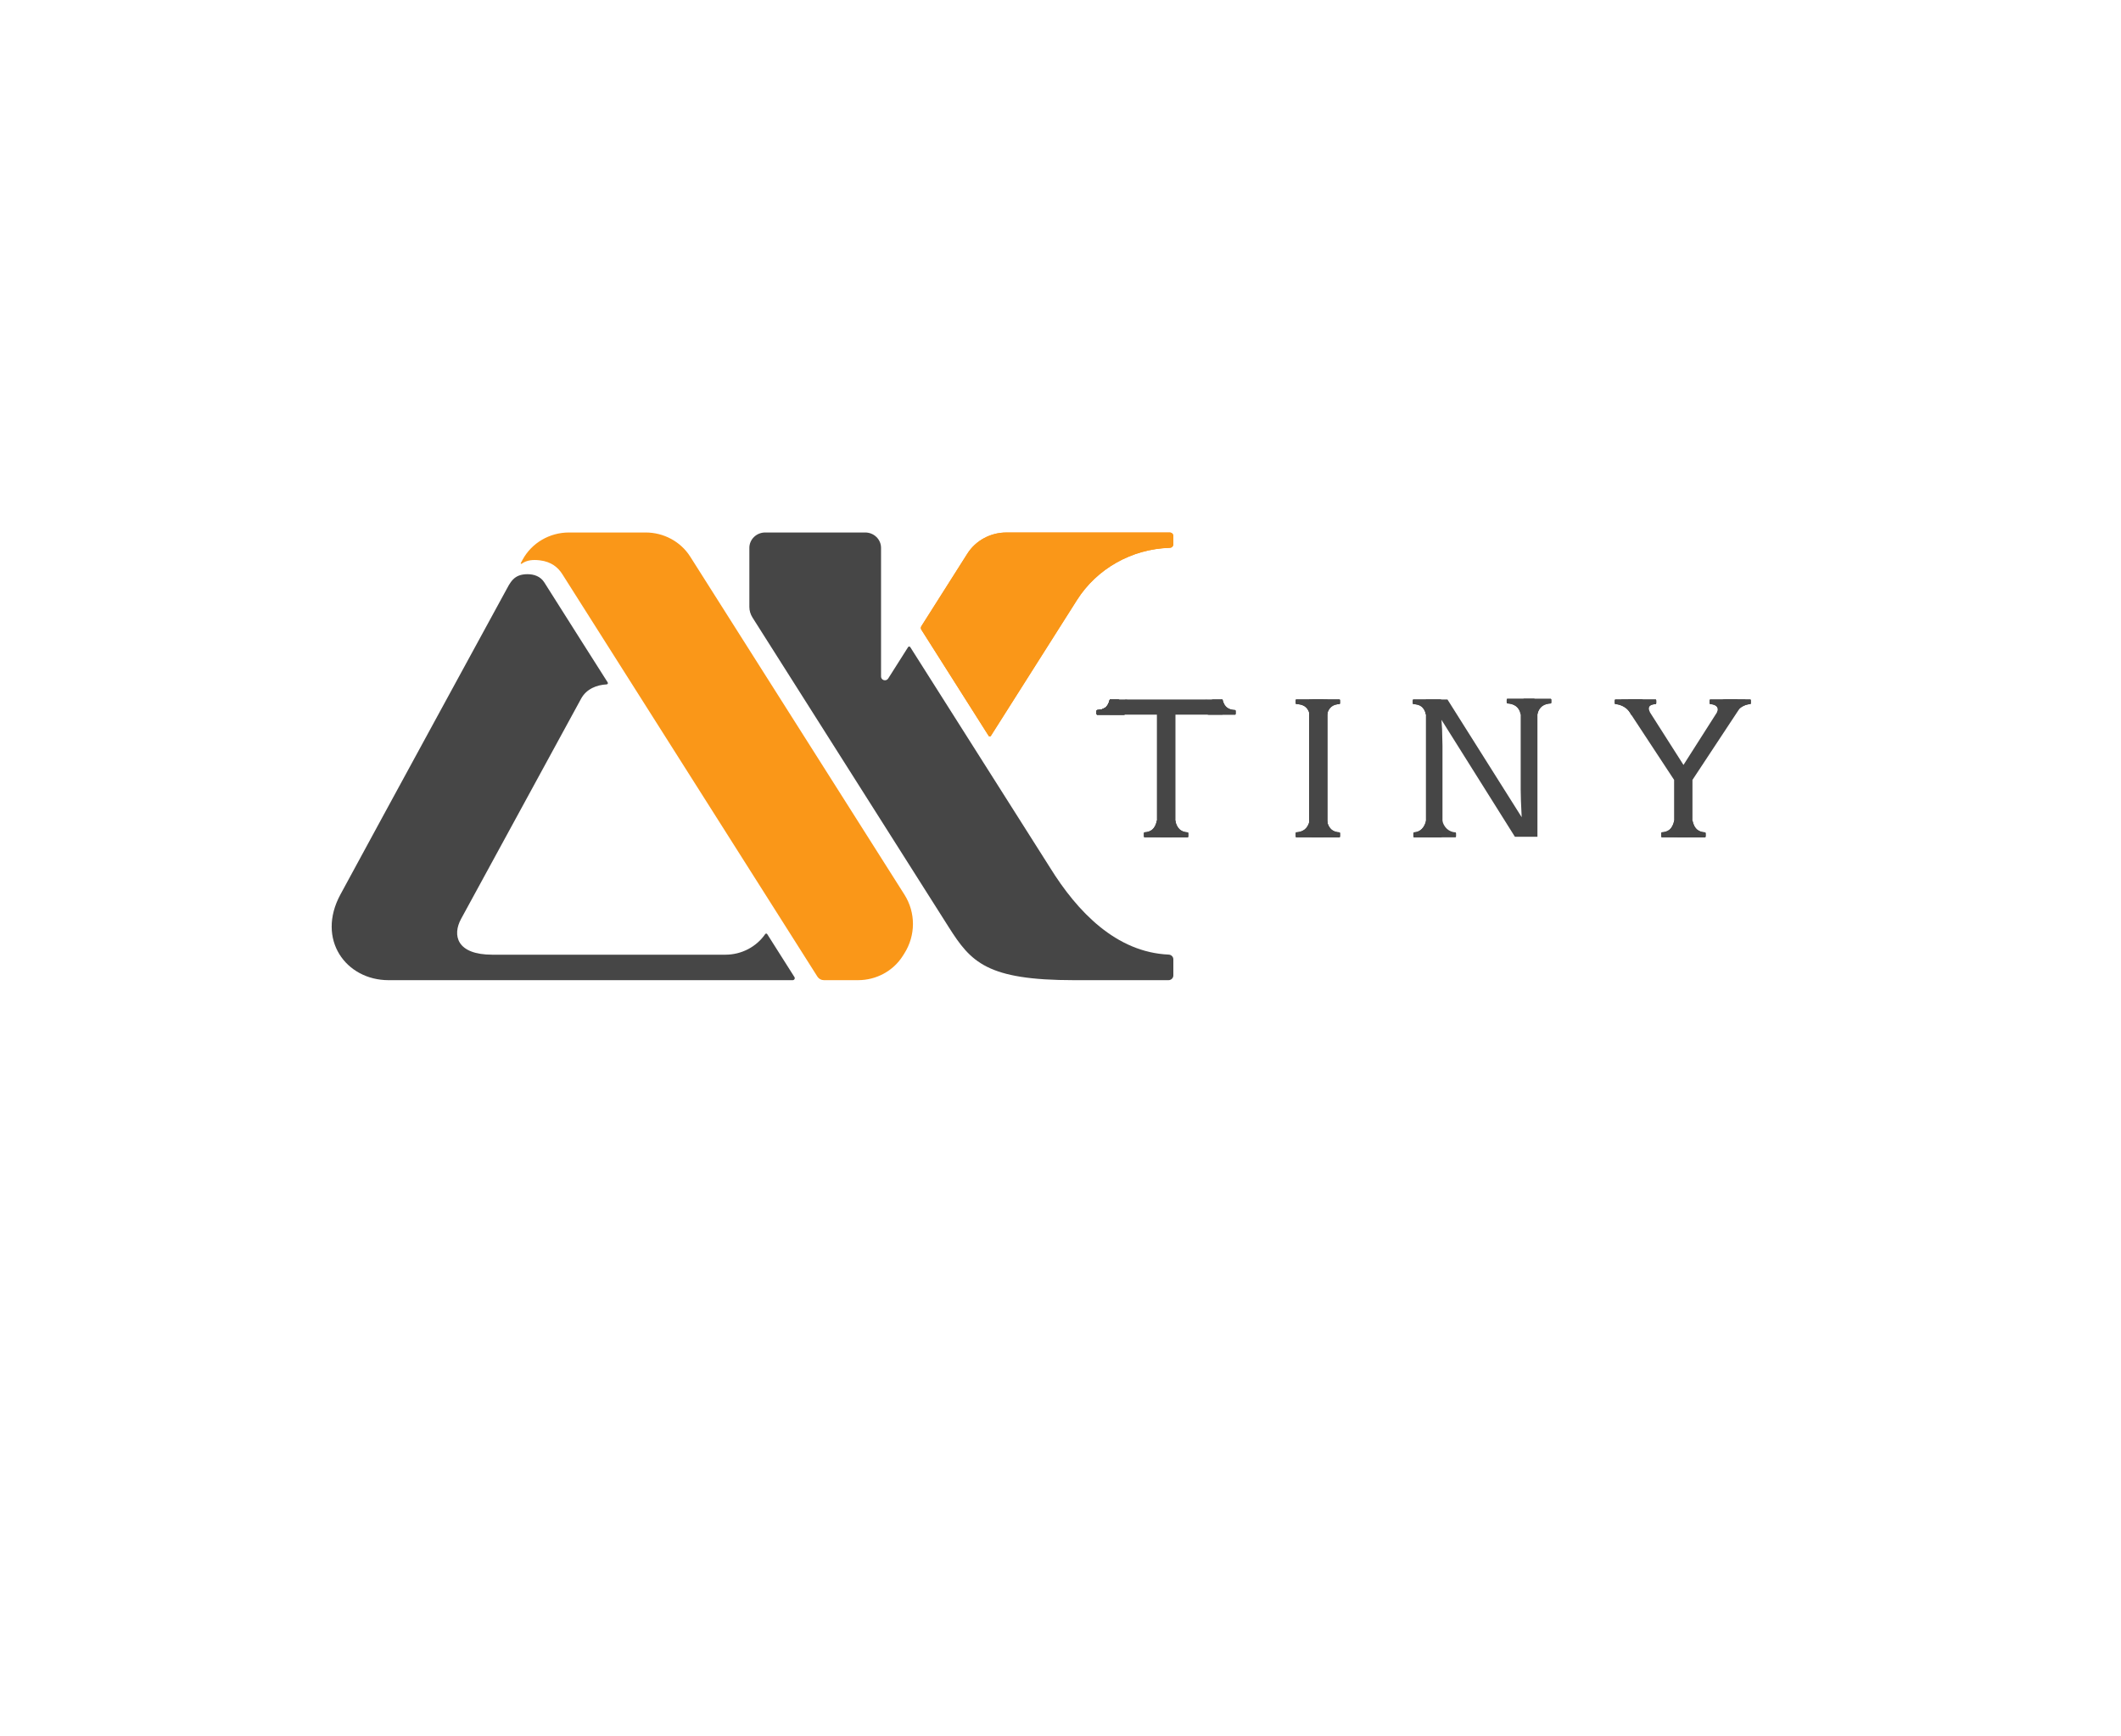 <?xml version="1.0" encoding="UTF-8"?> <svg xmlns="http://www.w3.org/2000/svg" width="1701" height="1392" viewBox="0 0 1701 1392" fill="none"><path d="M775.765 444.014L738.913 502.149C738.363 503.01 738.363 504.103 738.913 504.964L792.903 590.131C793.303 590.759 794.243 590.759 794.643 590.131L863.73 481.142C879.51 456.252 907.335 440.202 938.222 439.29C939.775 439.247 941 437.999 941 436.493V429.823C941 428.274 939.704 427.017 938.107 427.017H807.14C794.35 427 782.466 433.437 775.765 444.014Z" fill="#FA9718"></path><path d="M775.765 444.014L738.913 502.149C738.363 503.01 738.363 504.103 738.913 504.964L792.903 590.131C793.303 590.759 794.243 590.759 794.643 590.131L863.73 481.142C879.51 456.252 907.335 440.202 938.222 439.29C939.775 439.247 941 437.999 941 436.493V429.823C941 428.274 939.704 427.017 938.107 427.017H807.14C794.35 427 782.466 433.437 775.765 444.014Z" fill="#FA9718"></path><path d="M842.074 695.712L730.011 518.923C729.612 518.295 728.671 518.295 728.272 518.923L712.322 544.088C710.68 546.67 706.58 545.542 706.58 542.513V439.324C706.58 432.517 700.891 427 693.87 427H613.68C606.659 427 600.97 432.517 600.97 439.324V486.641C600.97 489.636 601.831 492.579 603.447 495.135L760.8 743.365C778.667 771.55 791.306 786 861.564 786H937.104C939.26 786 941 784.305 941 782.222V769.261C941 767.238 939.349 765.586 937.263 765.491C895.229 763.658 864.032 731.178 842.074 695.712Z" fill="#464646"></path><path d="M517.78 427H456.326C440.741 427 426.442 435.365 419.173 448.722L417.664 451.502C417.434 451.932 417.957 452.354 418.357 452.061C422.457 449.066 427.525 448.696 432.93 449.333C442.161 450.426 447.548 455.022 450.965 460.418L655.564 783.177C656.673 784.933 658.643 785.991 660.765 785.991H688.181C702.79 785.983 716.352 778.624 724.003 766.559L725.227 764.631C734.467 750.052 734.476 731.807 725.298 717.331L553.566 446.398C545.924 434.341 532.371 427 517.78 427Z" fill="#FA9718"></path><path d="M615.295 749.071C614.931 748.503 614.079 748.477 613.698 749.028C606.686 759.192 594.811 765.569 581.764 765.569H394.819C366.089 765.569 362.681 749.897 369.772 736.867L466.027 560.285C470.296 552.436 478.479 549.226 486.529 548.813C487.328 548.769 487.79 547.917 487.373 547.255C487.373 547.255 449.155 487.149 436.525 467.045C433.436 462.131 428.182 460.444 423.052 460.444C411.842 460.444 409.268 467.002 405.008 474.825C405.008 474.825 305.38 657.492 272.994 717.331C253.53 753.288 277.36 786 311.655 786H635.7C637.014 786 637.821 784.606 637.129 783.521L615.295 749.071Z" fill="#464646"></path><g filter="url(#filter0_b_19_47)"><path d="M906.034 567.989L908.465 561.294C908.553 561.036 898.864 572.927 903.886 561.294H902.359C902.967 563.612 897.029 560.92 896.965 561.109H890.018C888.518 567.554 884.878 569.135 879.912 569.409C879.662 569.422 879.465 569.798 879.465 570.25V572.256C879.465 572.722 879.674 573.1 879.93 573.1H890.018H900.989C903.046 573.105 904.957 571.169 906.034 567.989Z" fill="#464646"></path><path d="M906.034 567.989L908.465 561.294C908.553 561.036 898.864 572.927 903.886 561.294H902.359C902.967 563.612 897.029 560.92 896.965 561.109H890.018C888.518 567.554 884.878 569.135 879.912 569.409C879.662 569.422 879.465 569.798 879.465 570.25V572.256C879.465 572.722 879.674 573.1 879.93 573.1H890.018H900.989C903.046 573.105 904.957 571.169 906.034 567.989Z" fill="#464646"></path><path d="M906.034 567.989L908.465 561.294C908.553 561.036 898.864 572.927 903.886 561.294H902.359C902.967 563.612 897.029 560.92 896.965 561.109H890.018C888.518 567.554 884.878 569.135 879.912 569.409C879.662 569.422 879.465 569.798 879.465 570.25V572.256C879.465 572.722 879.674 573.1 879.93 573.1H890.018H900.989C903.046 573.105 904.957 571.169 906.034 567.989Z" fill="#464646"></path><path d="M906.034 567.989L908.465 561.294C908.553 561.036 898.864 572.927 903.886 561.294H902.359C902.967 563.612 897.029 560.92 896.965 561.109H890.018C888.518 567.554 884.878 569.135 879.912 569.409C879.662 569.422 879.465 569.798 879.465 570.25V572.256C879.465 572.722 879.674 573.1 879.93 573.1H890.018H900.989C903.046 573.105 904.957 571.169 906.034 567.989Z" fill="#464646"></path><path d="M906.034 567.989L908.465 561.294C908.553 561.036 898.864 572.927 903.886 561.294H902.359C902.967 563.612 897.029 560.92 896.965 561.109H890.018C888.518 567.554 884.878 569.135 879.912 569.409C879.662 569.422 879.465 569.798 879.465 570.25V572.256C879.465 572.722 879.674 573.1 879.93 573.1H890.018H900.989C903.046 573.105 904.957 571.169 906.034 567.989Z" fill="#464646"></path><path d="M906.034 567.989L908.465 561.294C908.553 561.036 898.864 572.927 903.886 561.294H902.359C902.967 563.612 897.029 560.92 896.965 561.109H890.018C888.518 567.554 884.878 569.135 879.912 569.409C879.662 569.422 879.465 569.798 879.465 570.25V572.256C879.465 572.722 879.674 573.1 879.93 573.1H890.018H900.989C903.046 573.105 904.957 571.169 906.034 567.989Z" fill="#464646"></path><path d="M964.431 567.979L962.001 561.285C961.912 561.026 971.601 572.917 966.579 561.285H968.106C967.498 563.603 972.966 560.516 972.966 561.016H980.466C981.966 567.46 985.587 569.126 990.553 569.4C990.803 569.413 991 569.788 991 570.241V572.246C991 572.712 990.792 573.09 990.535 573.09H980.447H969.476C967.419 573.095 965.509 571.159 964.431 567.979Z" fill="#464646"></path><path d="M964.431 567.979L962.001 561.285C961.912 561.026 971.601 572.917 966.579 561.285H968.106C967.498 563.603 972.966 560.516 972.966 561.016H980.466C981.966 567.46 985.587 569.126 990.553 569.4C990.803 569.413 991 569.788 991 570.241V572.246C991 572.712 990.792 573.09 990.535 573.09H980.447H969.476C967.419 573.095 965.509 571.159 964.431 567.979Z" fill="#464646"></path><path d="M1159.58 566.035L1162.01 572.729C1162.1 572.988 1152.41 561.097 1157.43 572.729H1155.9C1156.51 570.411 1150.57 573.103 1150.51 572.914H1143.56C1142.06 566.47 1138.42 564.888 1133.46 564.614C1133.21 564.601 1133.01 564.226 1133.01 563.773V561.767C1133.01 561.302 1133.22 560.924 1133.47 560.924H1143.56H1154.53C1156.59 560.919 1158.5 562.854 1159.58 566.035Z" fill="#464646"></path><path d="M1159.58 566.035L1162.01 572.729C1162.1 572.988 1152.41 561.097 1157.43 572.729H1155.9C1156.51 570.411 1150.57 573.103 1150.51 572.914H1143.56C1142.06 566.47 1138.42 564.888 1133.46 564.614C1133.21 564.601 1133.01 564.226 1133.01 563.773V561.767C1133.01 561.302 1133.22 560.924 1133.47 560.924H1143.56H1154.53C1156.59 560.919 1158.5 562.854 1159.58 566.035Z" fill="#464646"></path><path d="M1051.2 565.97L1051.2 568.97C1051.11 569.229 1055.3 561.068 1050.28 572.701H1051.81C1051.2 570.383 1057.14 573.075 1057.2 572.886L1064.15 573.27C1065.65 566.825 1069.29 564.86 1074.26 564.586C1074.51 564.573 1074.7 564.198 1074.7 563.745V561.739C1074.7 561.274 1074.49 560.896 1074.24 560.896L1064.15 560.896L1053.18 560.896C1051.12 560.891 1052.28 562.79 1051.2 565.97Z" fill="#464646"></path><path d="M1051.2 565.97L1051.2 568.97C1051.11 569.229 1055.3 561.068 1050.28 572.701H1051.81C1051.2 570.383 1057.14 573.075 1057.2 572.886L1064.15 573.27C1065.65 566.825 1069.29 564.86 1074.26 564.586C1074.51 564.573 1074.7 564.198 1074.7 563.745V561.739C1074.7 561.274 1074.49 560.896 1074.24 560.896L1064.15 560.896L1053.18 560.896C1051.12 560.891 1052.28 562.79 1051.2 565.97Z" fill="#464646"></path><path d="M1062.58 565.934L1062.58 568.934C1062.67 569.193 1058.48 561.033 1063.5 572.665H1061.97C1062.58 570.347 1056.64 573.039 1056.58 572.85L1050.28 572.701C1048.78 566.256 1044.49 564.824 1039.53 564.55C1039.28 564.537 1039.08 564.162 1039.08 563.709V561.703C1039.08 561.238 1039.29 560.86 1039.54 560.86L1049.63 560.86L1060.6 560.86C1062.66 560.855 1061.5 562.754 1062.58 565.934Z" fill="#464646"></path><path d="M1062.58 565.934L1062.58 568.934C1062.67 569.193 1058.48 561.033 1063.5 572.665H1061.97C1062.58 570.347 1056.64 573.039 1056.58 572.85L1050.28 572.701C1048.78 566.256 1044.49 564.824 1039.53 564.55C1039.28 564.537 1039.08 564.162 1039.08 563.709V561.703C1039.08 561.238 1039.29 560.86 1039.54 560.86L1049.63 560.86L1060.6 560.86C1062.66 560.855 1061.5 562.754 1062.58 565.934Z" fill="#464646"></path><path d="M1220.62 565.479L1220.62 568.479C1220.53 568.738 1224.72 560.577 1219.7 572.21H1221.22C1220.62 569.892 1226.55 572.584 1226.62 572.395L1232.92 572.779C1234.42 566.334 1238.71 564.369 1243.67 564.095C1243.92 564.082 1244.12 563.707 1244.12 563.254V561.248C1244.12 560.782 1243.91 560.405 1243.65 560.405L1233.57 560.405L1222.59 560.405C1220.54 560.399 1221.7 562.298 1220.62 565.479Z" fill="#464646"></path><path d="M1220.62 565.479L1220.62 568.479C1220.53 568.738 1224.72 560.577 1219.7 572.21H1221.22C1220.62 569.892 1226.55 572.584 1226.62 572.395L1232.92 572.779C1234.42 566.334 1238.71 564.369 1243.67 564.095C1243.92 564.082 1244.12 563.707 1244.12 563.254V561.248C1244.12 560.782 1243.91 560.405 1243.65 560.405L1233.57 560.405L1222.59 560.405C1220.54 560.399 1221.7 562.298 1220.62 565.479Z" fill="#464646"></path><path d="M1231.85 565.434L1231.85 568.434C1231.94 568.693 1227.75 560.533 1232.77 572.165H1231.24C1231.85 569.847 1225.91 572.539 1225.85 572.35L1219.55 572.77C1218.35 566.47 1213.76 564.324 1208.8 564.05C1208.55 564.037 1208.35 563.662 1208.35 563.209V561.203C1208.35 560.738 1208.56 560.36 1208.82 560.36L1218.9 560.36L1229.87 560.36C1231.93 560.355 1230.77 562.254 1231.85 565.434Z" fill="#464646"></path><path d="M1231.85 565.434L1231.85 568.434C1231.94 568.693 1227.75 560.533 1232.77 572.165H1231.24C1231.85 569.847 1225.91 572.539 1225.85 572.35L1219.55 572.77C1218.35 566.47 1213.76 564.324 1208.8 564.05C1208.55 564.037 1208.35 563.662 1208.35 563.209V561.203C1208.35 560.738 1208.56 560.36 1208.82 560.36L1218.9 560.36L1229.87 560.36C1231.93 560.355 1230.77 562.254 1231.85 565.434Z" fill="#464646"></path><path d="M1304.77 565.994L1307.5 567.484C1307.41 567.743 1314.79 560.988 1309.77 572.621L1311 571.984C1310.39 569.666 1310.7 573.099 1310.77 572.91L1323 571C1321 567 1322.85 564.884 1327.82 564.61C1328.07 564.597 1328.27 564.222 1328.27 563.769V561.764C1328.27 561.298 1328.06 560.92 1327.8 560.92L1317.71 560.92L1306.74 560.92C1304.69 560.915 1305.85 562.814 1304.77 565.994Z" fill="#464646"></path><path d="M1304.77 565.994L1307.5 567.484C1307.41 567.743 1314.79 560.988 1309.77 572.621L1311 571.984C1310.39 569.666 1310.7 573.099 1310.77 572.91L1323 571C1321 567 1322.85 564.884 1327.82 564.61C1328.07 564.597 1328.27 564.222 1328.27 563.769V561.764C1328.27 561.298 1328.06 560.92 1327.8 560.92L1317.71 560.92L1306.74 560.92C1304.69 560.915 1305.85 562.814 1304.77 565.994Z" fill="#464646"></path><path d="M1318.5 565.994L1318.5 568.994C1318.59 569.253 1314.4 561.093 1319.42 572.725H1317.89C1318.5 570.407 1312.56 573.099 1312.5 572.91L1308.5 573.5C1306 568 1300.41 564.884 1295.45 564.61C1295.2 564.597 1295 564.222 1295 563.769V561.764C1295 561.298 1295.21 560.92 1295.47 560.92H1305.55H1316.52C1318.58 560.915 1317.42 562.814 1318.5 565.994Z" fill="#464646"></path><path d="M1318.5 565.994L1318.5 568.994C1318.59 569.253 1314.4 561.093 1319.42 572.725H1317.89C1318.5 570.407 1312.56 573.099 1312.5 572.91L1308.5 573.5C1306 568 1300.41 564.884 1295.45 564.61C1295.2 564.597 1295 564.222 1295 563.769V561.764C1295 561.298 1295.21 560.92 1295.47 560.92H1305.55H1316.52C1318.58 560.915 1317.42 562.814 1318.5 565.994Z" fill="#464646"></path><path d="M1394.58 565.994L1391.85 567.484C1391.94 567.743 1384.56 560.988 1389.58 572.621L1388.35 571.984C1388.96 569.666 1388.65 573.099 1388.58 572.91L1377 571.5C1379 567.5 1376.5 564.884 1371.53 564.61C1371.28 564.597 1371.08 564.222 1371.08 563.769V561.764C1371.08 561.298 1371.29 560.92 1371.55 560.92L1381.64 560.92L1392.61 560.92C1394.66 560.915 1393.5 562.814 1394.58 565.994Z" fill="#464646"></path><path d="M1394.58 565.994L1391.85 567.484C1391.94 567.743 1384.56 560.988 1389.58 572.621L1388.35 571.984C1388.96 569.666 1388.65 573.099 1388.58 572.91L1377 571.5C1379 567.5 1376.5 564.884 1371.53 564.61C1371.28 564.597 1371.08 564.222 1371.08 563.769V561.764C1371.08 561.298 1371.29 560.92 1371.55 560.92L1381.64 560.92L1392.61 560.92C1394.66 560.915 1393.5 562.814 1394.58 565.994Z" fill="#464646"></path><path d="M1380.65 565.994L1380.65 568.994C1380.56 569.253 1384.75 561.093 1379.73 572.725H1381.26C1380.65 570.407 1386.59 573.099 1386.65 572.91L1391 573.534C1393.5 568.034 1398.74 564.884 1403.7 564.61C1403.95 564.597 1404.15 564.222 1404.15 563.769V561.764C1404.15 561.298 1403.94 560.92 1403.68 560.92H1393.6H1382.63C1380.57 560.915 1381.73 562.814 1380.65 565.994Z" fill="#464646"></path><path d="M1380.65 565.994L1380.65 568.994C1380.56 569.253 1384.75 561.093 1379.73 572.725H1381.26C1380.65 570.407 1386.59 573.099 1386.65 572.91L1391 573.534C1393.5 568.034 1398.74 564.884 1403.7 564.61C1403.95 564.597 1404.15 564.222 1404.15 563.769V561.764C1404.15 561.298 1403.94 560.92 1403.68 560.92H1393.6H1382.63C1380.57 560.915 1381.73 562.814 1380.65 565.994Z" fill="#464646"></path><path d="M1062.58 665.938L1062.58 662.696C1062.67 662.417 1058.48 671.235 1063.5 658.665H1061.97C1062.58 661.169 1056.64 658.26 1056.58 658.465L1050.28 658.089C1048.78 665.053 1044.49 667.137 1039.53 667.434C1039.28 667.448 1039.08 667.853 1039.08 668.342V670.51C1039.08 671.013 1039.29 671.421 1039.54 671.421L1049.63 671.421L1060.6 671.421C1062.66 671.427 1061.5 669.375 1062.58 665.938Z" fill="#464646"></path><path d="M1062.58 665.938L1062.58 662.696C1062.67 662.417 1058.48 671.235 1063.5 658.665H1061.97C1062.58 661.169 1056.64 658.26 1056.58 658.465L1050.28 658.089C1048.78 665.053 1044.49 667.137 1039.53 667.434C1039.28 667.448 1039.08 667.853 1039.08 668.342V670.51C1039.08 671.013 1039.29 671.421 1039.54 671.421L1049.63 671.421L1060.6 671.421C1062.66 671.427 1061.5 669.375 1062.58 665.938Z" fill="#464646"></path><path d="M1051.2 665.977L1051.2 662.735C1051.11 662.455 1055.3 671.273 1050.28 658.704H1051.81C1051.2 661.208 1057.14 658.299 1057.2 658.503L1064.15 658.089C1065.65 665.053 1069.29 667.176 1074.26 667.472C1074.51 667.486 1074.7 667.892 1074.7 668.381V670.548C1074.7 671.052 1074.49 671.46 1074.24 671.46L1064.15 671.46L1053.18 671.46C1051.12 671.466 1052.28 669.413 1051.2 665.977Z" fill="#464646"></path><path d="M1051.2 665.977L1051.2 662.735C1051.11 662.455 1055.3 671.273 1050.28 658.704H1051.81C1051.2 661.208 1057.14 658.299 1057.2 658.503L1064.15 658.089C1065.65 665.053 1069.29 667.176 1074.26 667.472C1074.51 667.486 1074.7 667.892 1074.7 668.381V670.548C1074.7 671.052 1074.49 671.46 1074.24 671.46L1064.15 671.46L1053.18 671.46C1051.12 671.466 1052.28 669.413 1051.2 665.977Z" fill="#464646"></path><path d="M1157 665.977L1157 662.735C1157.09 662.455 1151.37 671.273 1156.39 658.704C1157 661.208 1151.06 658.299 1151 658.503L1144.01 657.034C1142.51 663.998 1138.91 667.176 1133.95 667.472C1133.7 667.486 1133.5 667.892 1133.5 668.381V670.548C1133.5 671.052 1133.71 671.46 1133.97 671.46L1144.05 671.46L1155.02 671.46C1157.08 671.466 1155.92 669.413 1157 665.977Z" fill="#464646"></path><path d="M1157 665.977L1157 662.735C1157.09 662.455 1151.37 671.273 1156.39 658.704C1157 661.208 1151.06 658.299 1151 658.503L1144.01 657.034C1142.51 663.998 1138.91 667.176 1133.95 667.472C1133.7 667.486 1133.5 667.892 1133.5 668.381V670.548C1133.5 671.052 1133.71 671.46 1133.97 671.46L1144.05 671.46L1155.02 671.46C1157.08 671.466 1155.92 669.413 1157 665.977Z" fill="#464646"></path><path d="M1144.23 665.977L1144.23 662.735C1144.14 662.455 1149.03 671.073 1144.01 658.503L1144.83 658.704C1144.23 661.208 1150.16 658.299 1150.23 658.503L1156.39 657.034C1157.89 663.998 1162.31 667.176 1167.28 667.472C1167.53 667.486 1167.73 667.892 1167.73 668.381V670.548C1167.73 671.052 1167.52 671.46 1167.26 671.46L1157.17 671.46L1146.2 671.46C1144.15 671.466 1145.31 669.413 1144.23 665.977Z" fill="#464646"></path><path d="M940.877 665.938L940.877 662.696C940.965 662.417 936.776 671.235 941.797 658.665H940.271C940.878 661.169 934.941 658.26 934.877 658.465L927.797 658.034C926.297 664.998 922.79 667.137 917.823 667.434C917.574 667.448 917.377 667.853 917.377 668.342V670.51C917.377 671.013 917.585 671.421 917.842 671.421L927.93 671.421L938.901 671.421C940.957 671.427 939.799 669.375 940.877 665.938Z" fill="#464646"></path><path d="M940.877 665.938L940.877 662.696C940.965 662.417 936.776 671.235 941.797 658.665H940.271C940.878 661.169 934.941 658.26 934.877 658.465L927.797 658.034C926.297 664.998 922.79 667.137 917.823 667.434C917.574 667.448 917.377 667.853 917.377 668.342V670.51C917.377 671.013 917.585 671.421 917.842 671.421L927.93 671.421L938.901 671.421C940.957 671.427 939.799 669.375 940.877 665.938Z" fill="#464646"></path><path d="M929.5 665.977L929.5 662.735C929.412 662.455 933.601 671.273 928.579 658.704H930.106C929.498 661.208 935.436 658.299 935.5 658.503L942.5 657.96C944 664.924 947.587 667.176 952.553 667.472C952.803 667.486 953 667.892 953 668.381V670.548C953 671.052 952.792 671.46 952.535 671.46L942.447 671.46L931.476 671.46C929.419 671.466 930.577 669.413 929.5 665.977Z" fill="#464646"></path><path d="M929.5 665.977L929.5 662.735C929.412 662.455 933.601 671.273 928.579 658.704H930.106C929.498 661.208 935.436 658.299 935.5 658.503L942.5 657.96C944 664.924 947.587 667.176 952.553 667.472C952.803 667.486 953 667.892 953 668.381V670.548C953 671.052 952.792 671.46 952.535 671.46L942.447 671.46L931.476 671.46C929.419 671.466 930.577 669.413 929.5 665.977Z" fill="#464646"></path><path d="M1355.78 665.938L1355.78 662.696C1355.87 662.417 1351.68 671.235 1356.7 658.665H1355.17C1355.78 661.169 1349.84 658.26 1349.78 658.465L1342.7 658.034C1341.2 664.998 1337.69 667.137 1332.72 667.434C1332.47 667.448 1332.28 667.853 1332.28 668.342V670.51C1332.28 671.013 1332.49 671.421 1332.74 671.421L1342.83 671.421L1353.8 671.421C1355.86 671.427 1354.7 669.375 1355.78 665.938Z" fill="#464646"></path><path d="M1355.78 665.938L1355.78 662.696C1355.87 662.417 1351.68 671.235 1356.7 658.665H1355.17C1355.78 661.169 1349.84 658.26 1349.78 658.465L1342.7 658.034C1341.2 664.998 1337.69 667.137 1332.72 667.434C1332.47 667.448 1332.28 667.853 1332.28 668.342V670.51C1332.28 671.013 1332.49 671.421 1332.74 671.421L1342.83 671.421L1353.8 671.421C1355.86 671.427 1354.7 669.375 1355.78 665.938Z" fill="#464646"></path><path d="M1344.4 665.977L1344.4 662.735C1344.31 662.455 1348.5 671.273 1343.48 658.704H1345.01C1344.4 661.208 1350.34 658.299 1350.4 658.503L1357.35 658.089C1358.85 665.053 1362.49 667.176 1367.45 667.472C1367.7 667.486 1367.9 667.892 1367.9 668.381V670.548C1367.9 671.052 1367.69 671.46 1367.43 671.46L1357.35 671.46L1346.38 671.46C1344.32 671.466 1345.48 669.413 1344.4 665.977Z" fill="#464646"></path><path d="M1344.4 665.977L1344.4 662.735C1344.31 662.455 1348.5 671.273 1343.48 658.704H1345.01C1344.4 661.208 1350.34 658.299 1350.4 658.503L1357.35 658.089C1358.85 665.053 1362.49 667.176 1367.45 667.472C1367.7 667.486 1367.9 667.892 1367.9 668.381V670.548C1367.9 671.052 1367.69 671.46 1367.43 671.46L1357.35 671.46L1346.38 671.46C1344.32 671.466 1345.48 669.413 1344.4 665.977Z" fill="#464646"></path><path d="M942.691 573.08V671H927.811V573.08H890.051V560.92H980.451V573.08H942.691ZM1049.85 671V560.92H1064.73V671H1049.85ZM1214.92 671L1156.04 577.24L1156.52 584.76L1156.84 597.88V671H1143.56V560.92H1160.84L1220.36 655.32C1219.82 645.08 1219.56 637.667 1219.56 633.08V560.92H1233V671H1214.92ZM1357.32 625.4V671H1342.6V625.4L1300.2 560.92H1316.68L1350.12 613.4L1383.56 560.92H1399.88L1357.32 625.4Z" fill="#464646"></path></g><defs><filter id="filter0_b_19_47" x="875.465" y="556.36" width="532.685" height="119.1" filterUnits="userSpaceOnUse" color-interpolation-filters="sRGB"><feFlood flood-opacity="0" result="BackgroundImageFix"></feFlood><feGaussianBlur in="BackgroundImageFix" stdDeviation="2"></feGaussianBlur><feComposite in2="SourceAlpha" operator="in" result="effect1_backgroundBlur_19_47"></feComposite><feBlend mode="normal" in="SourceGraphic" in2="effect1_backgroundBlur_19_47" result="shape"></feBlend></filter></defs></svg> 